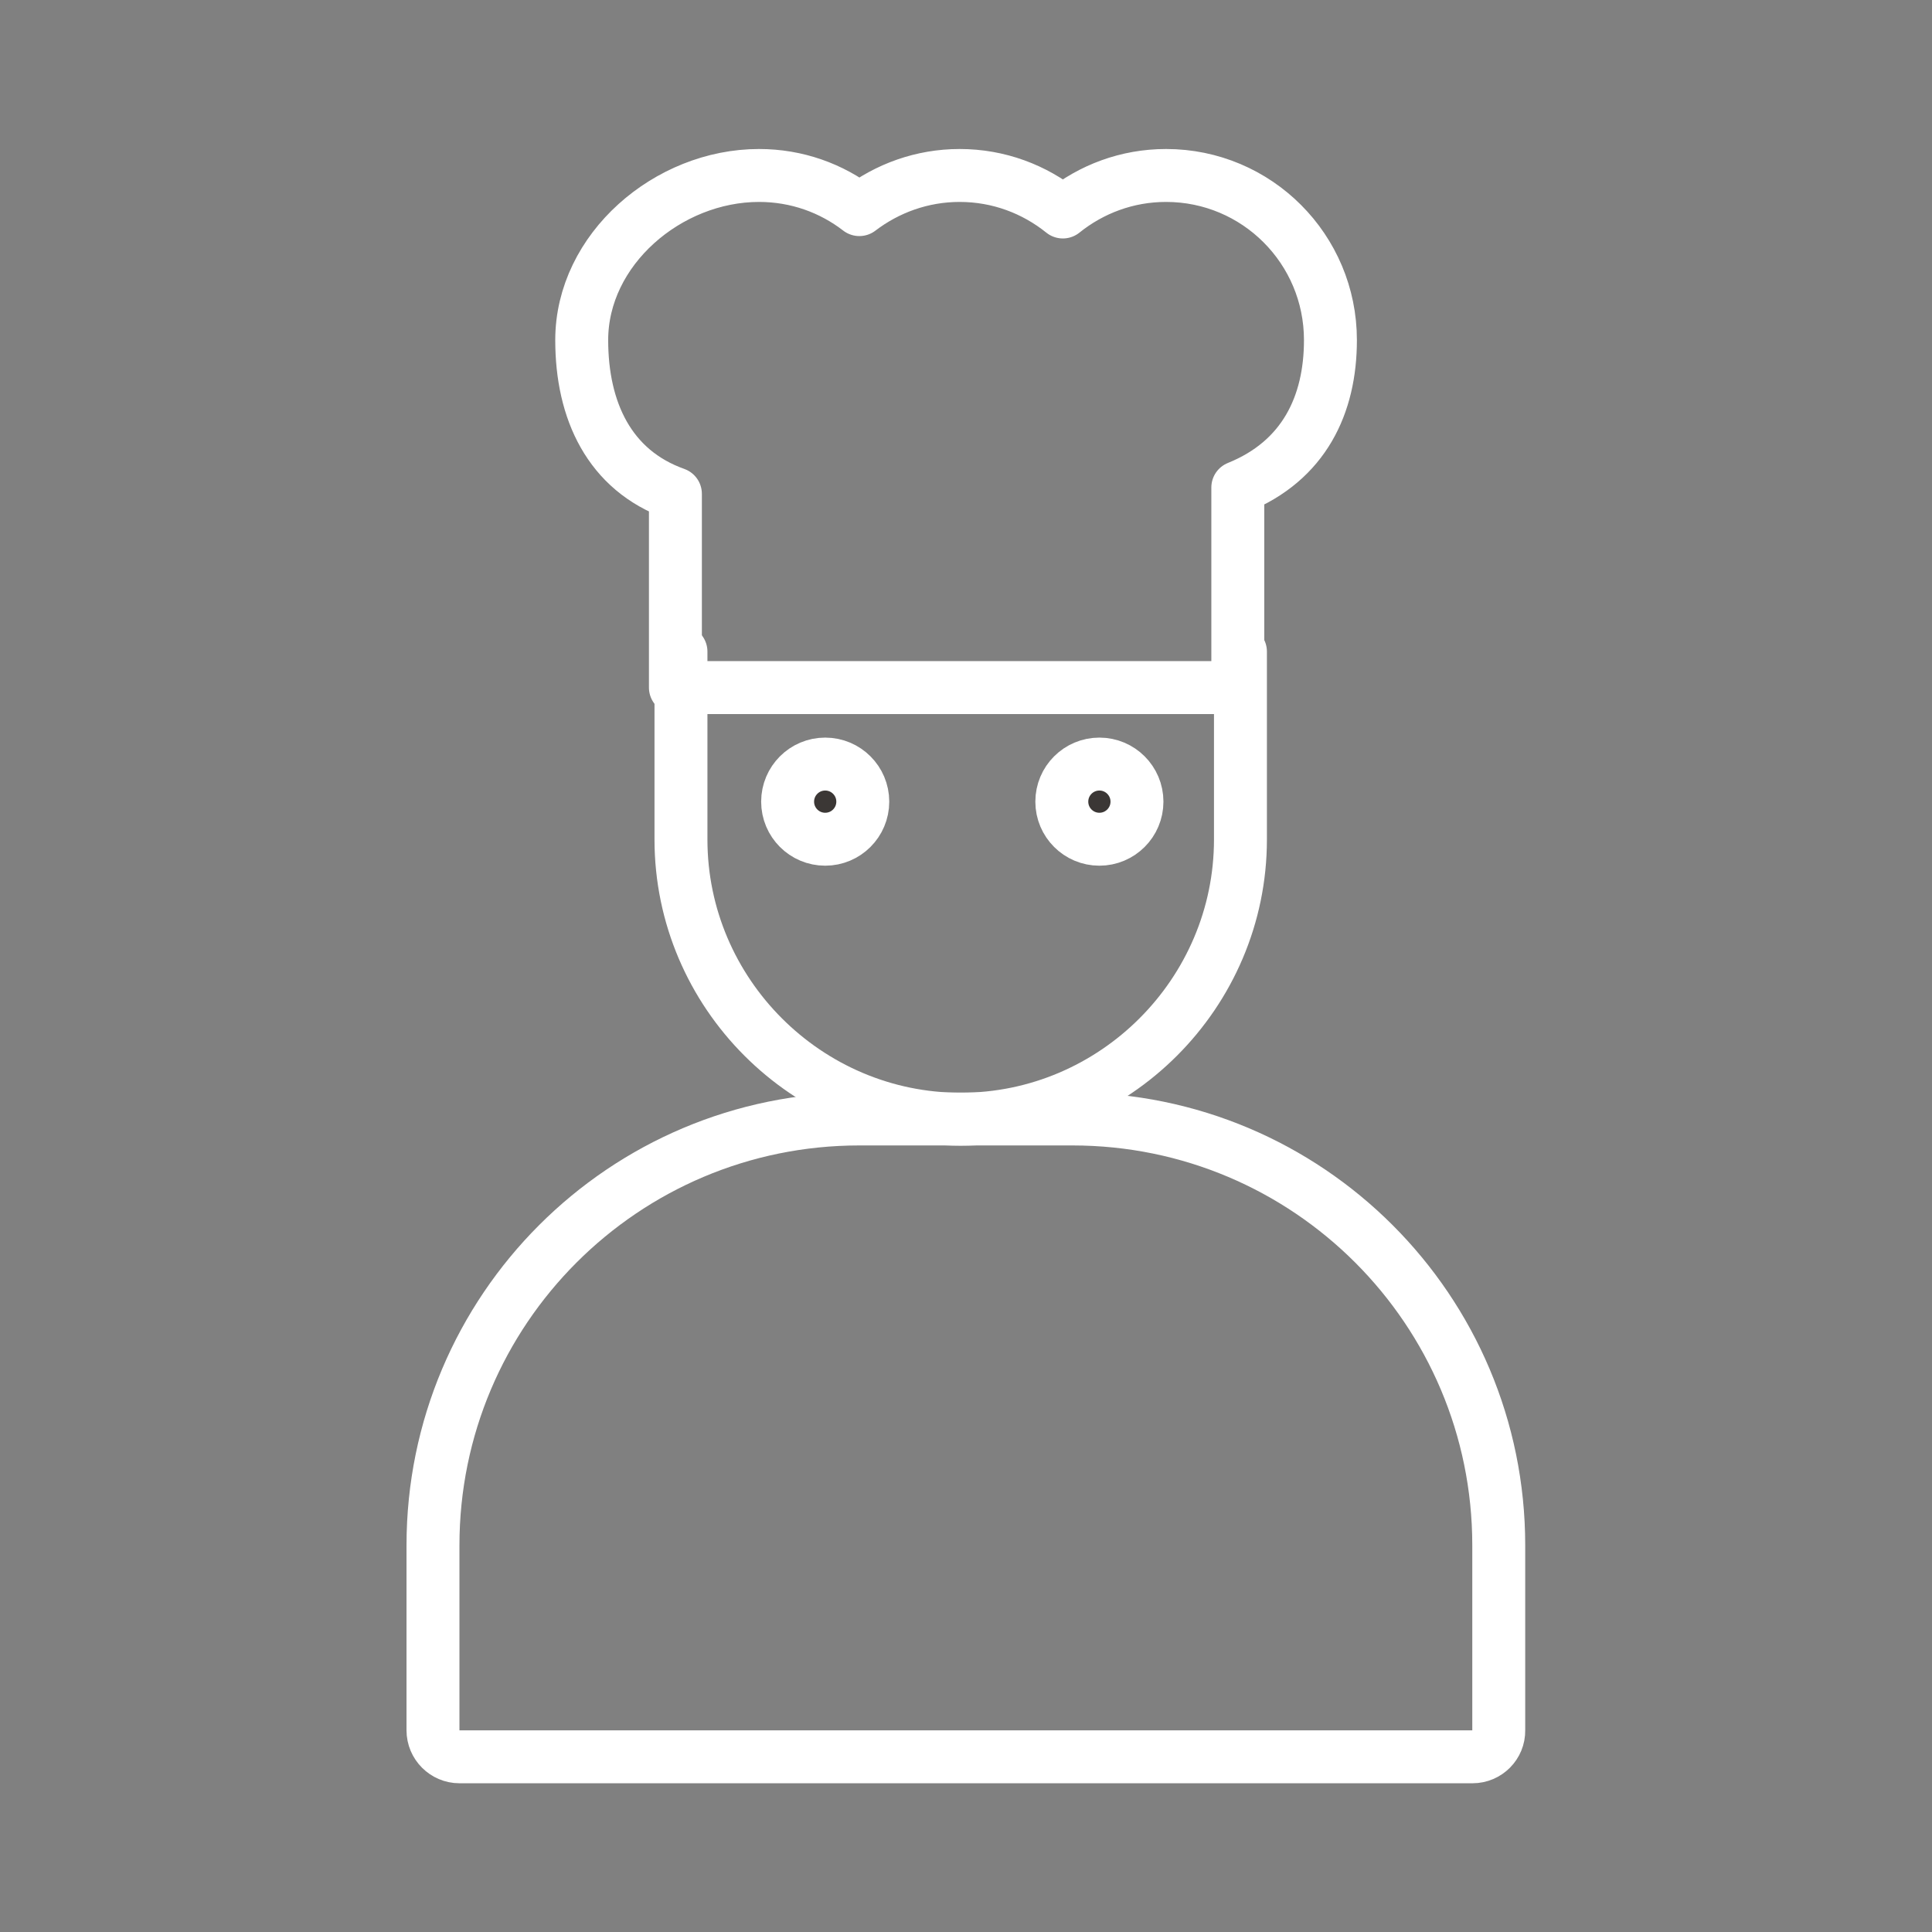 <?xml version="1.0" encoding="utf-8"?>
<!-- Generator: Adobe Illustrator 24.1.1, SVG Export Plug-In . SVG Version: 6.00 Build 0)  -->
<svg version="1.1" id="Layer_2" xmlns="http://www.w3.org/2000/svg" xmlns:xlink="http://www.w3.org/1999/xlink" x="0px" y="0px"
	 viewBox="0 0 73 73" style="enable-background:new 0 0 73 73;" xml:space="preserve">
<rect x="0" y="0" width="73" height="73" fill="#808080" stroke="none"/>
<style type="text/css">
	.st0{fill:none;stroke:#FFFFFF;stroke-width:2;stroke-linecap:round;stroke-linejoin:round;stroke-miterlimit:10;}
	.st1{fill:#3B3735;stroke:#FFFFFF;stroke-width:2;stroke-miterlimit:10;}
</style>
<g>
	<path class="st0" d="M46.87,24.62v7.1c0,5.81-4.76,10.57-10.57,10.57h0c-5.81,0-10.57-4.76-10.57-10.57v-7.1"/>
	<path class="st0" d="M55.64,66.38H17.36c-0.55,0-1-0.45-1-1v-6.99c0-8.9,7.21-16.11,16.11-16.11h8.05c8.9,0,16.11,7.21,16.11,16.11
		v6.99C56.64,65.93,56.19,66.38,55.64,66.38z"/>
	<circle class="st1" cx="31.18" cy="30.29" r="1.42"/>
	<circle class="st1" cx="41.54" cy="30.29" r="1.42"/>
	<path class="st0" d="M50.27,12.85c0-3.44-2.78-6.22-6.21-6.22c-1.48,0-2.83,0.52-3.9,1.38c-1.07-0.86-2.42-1.38-3.9-1.38
		c-1.43,0-2.74,0.49-3.79,1.29c-1.05-0.81-2.36-1.29-3.79-1.29c-3.44,0-6.7,2.79-6.7,6.22c0,2.66,1.04,4.92,3.54,5.81v7.32h21.25
		v-7.56C49.27,17.41,50.27,15.3,50.27,12.85z"/>
</g>
</svg>
